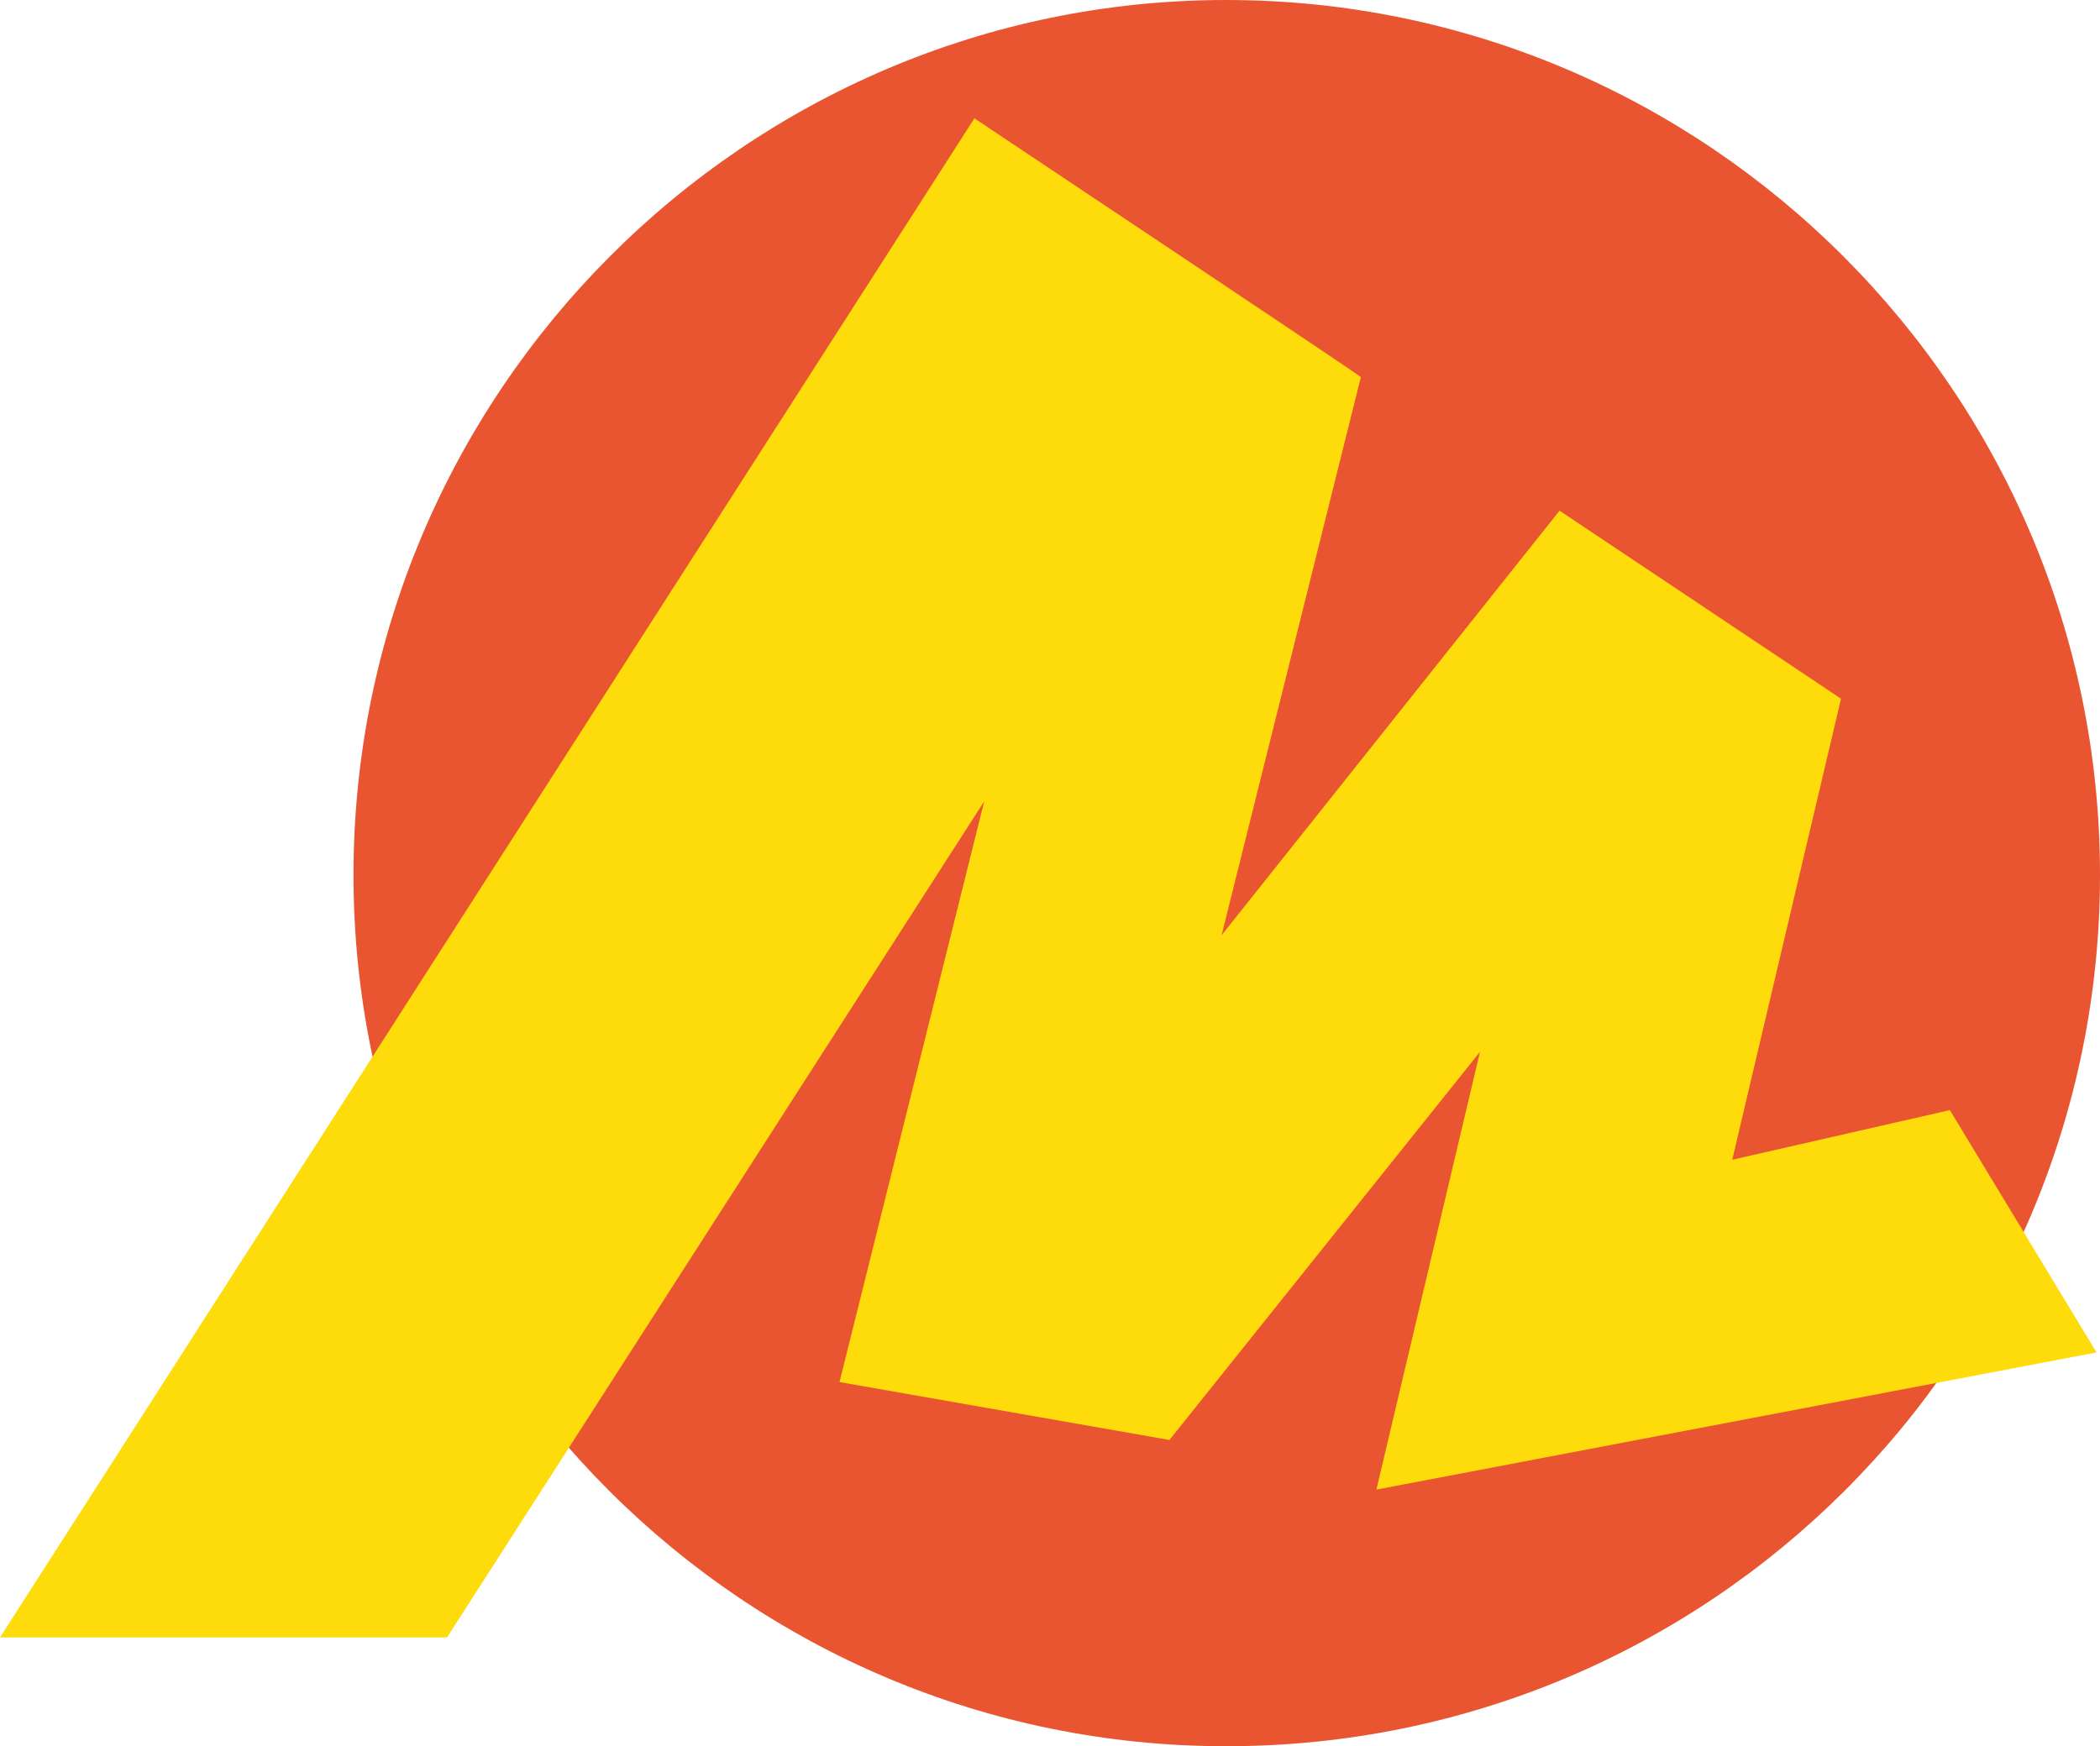 <?xml version="1.0" encoding="UTF-8"?>
<svg id="_Слой_2" data-name="Слой 2" xmlns="http://www.w3.org/2000/svg" viewBox="0 0 211.07 175.55">
  <defs>
    <style>
      .cls-1 {
        fill: #fedb0b;
      }

      .cls-1, .cls-2 {
        stroke-width: 0px;
      }

      .cls-2 {
        fill: #ea5531;
      }
    </style>
  </defs>
  <g id="_Слой_1-2" data-name="Слой 1">
    <g>
      <path class="cls-2" d="m123.24,175.55c-48.37,0-87.71-39.22-87.71-87.6S74.86,0,123.24,0s87.83,39.46,87.83,87.95-39.34,87.6-87.83,87.6Z"/>
      <path class="cls-1" d="m97.94,11.89L0,164.61h44.93l56.57-88.07-1.43-.59-15.69,62.99,33.16,5.82,34.23-42.79-1.9-.95-11.53,48.73,72.38-13.79-14.74-24.36-26.03,5.94,3.09,3.57,12-50.87-28.29-18.9-37.08,46.59,1.9.95,15.21-60.97c0-.12-38.87-26.03-38.87-26.03Z"/>
    </g>
  </g>
</svg>